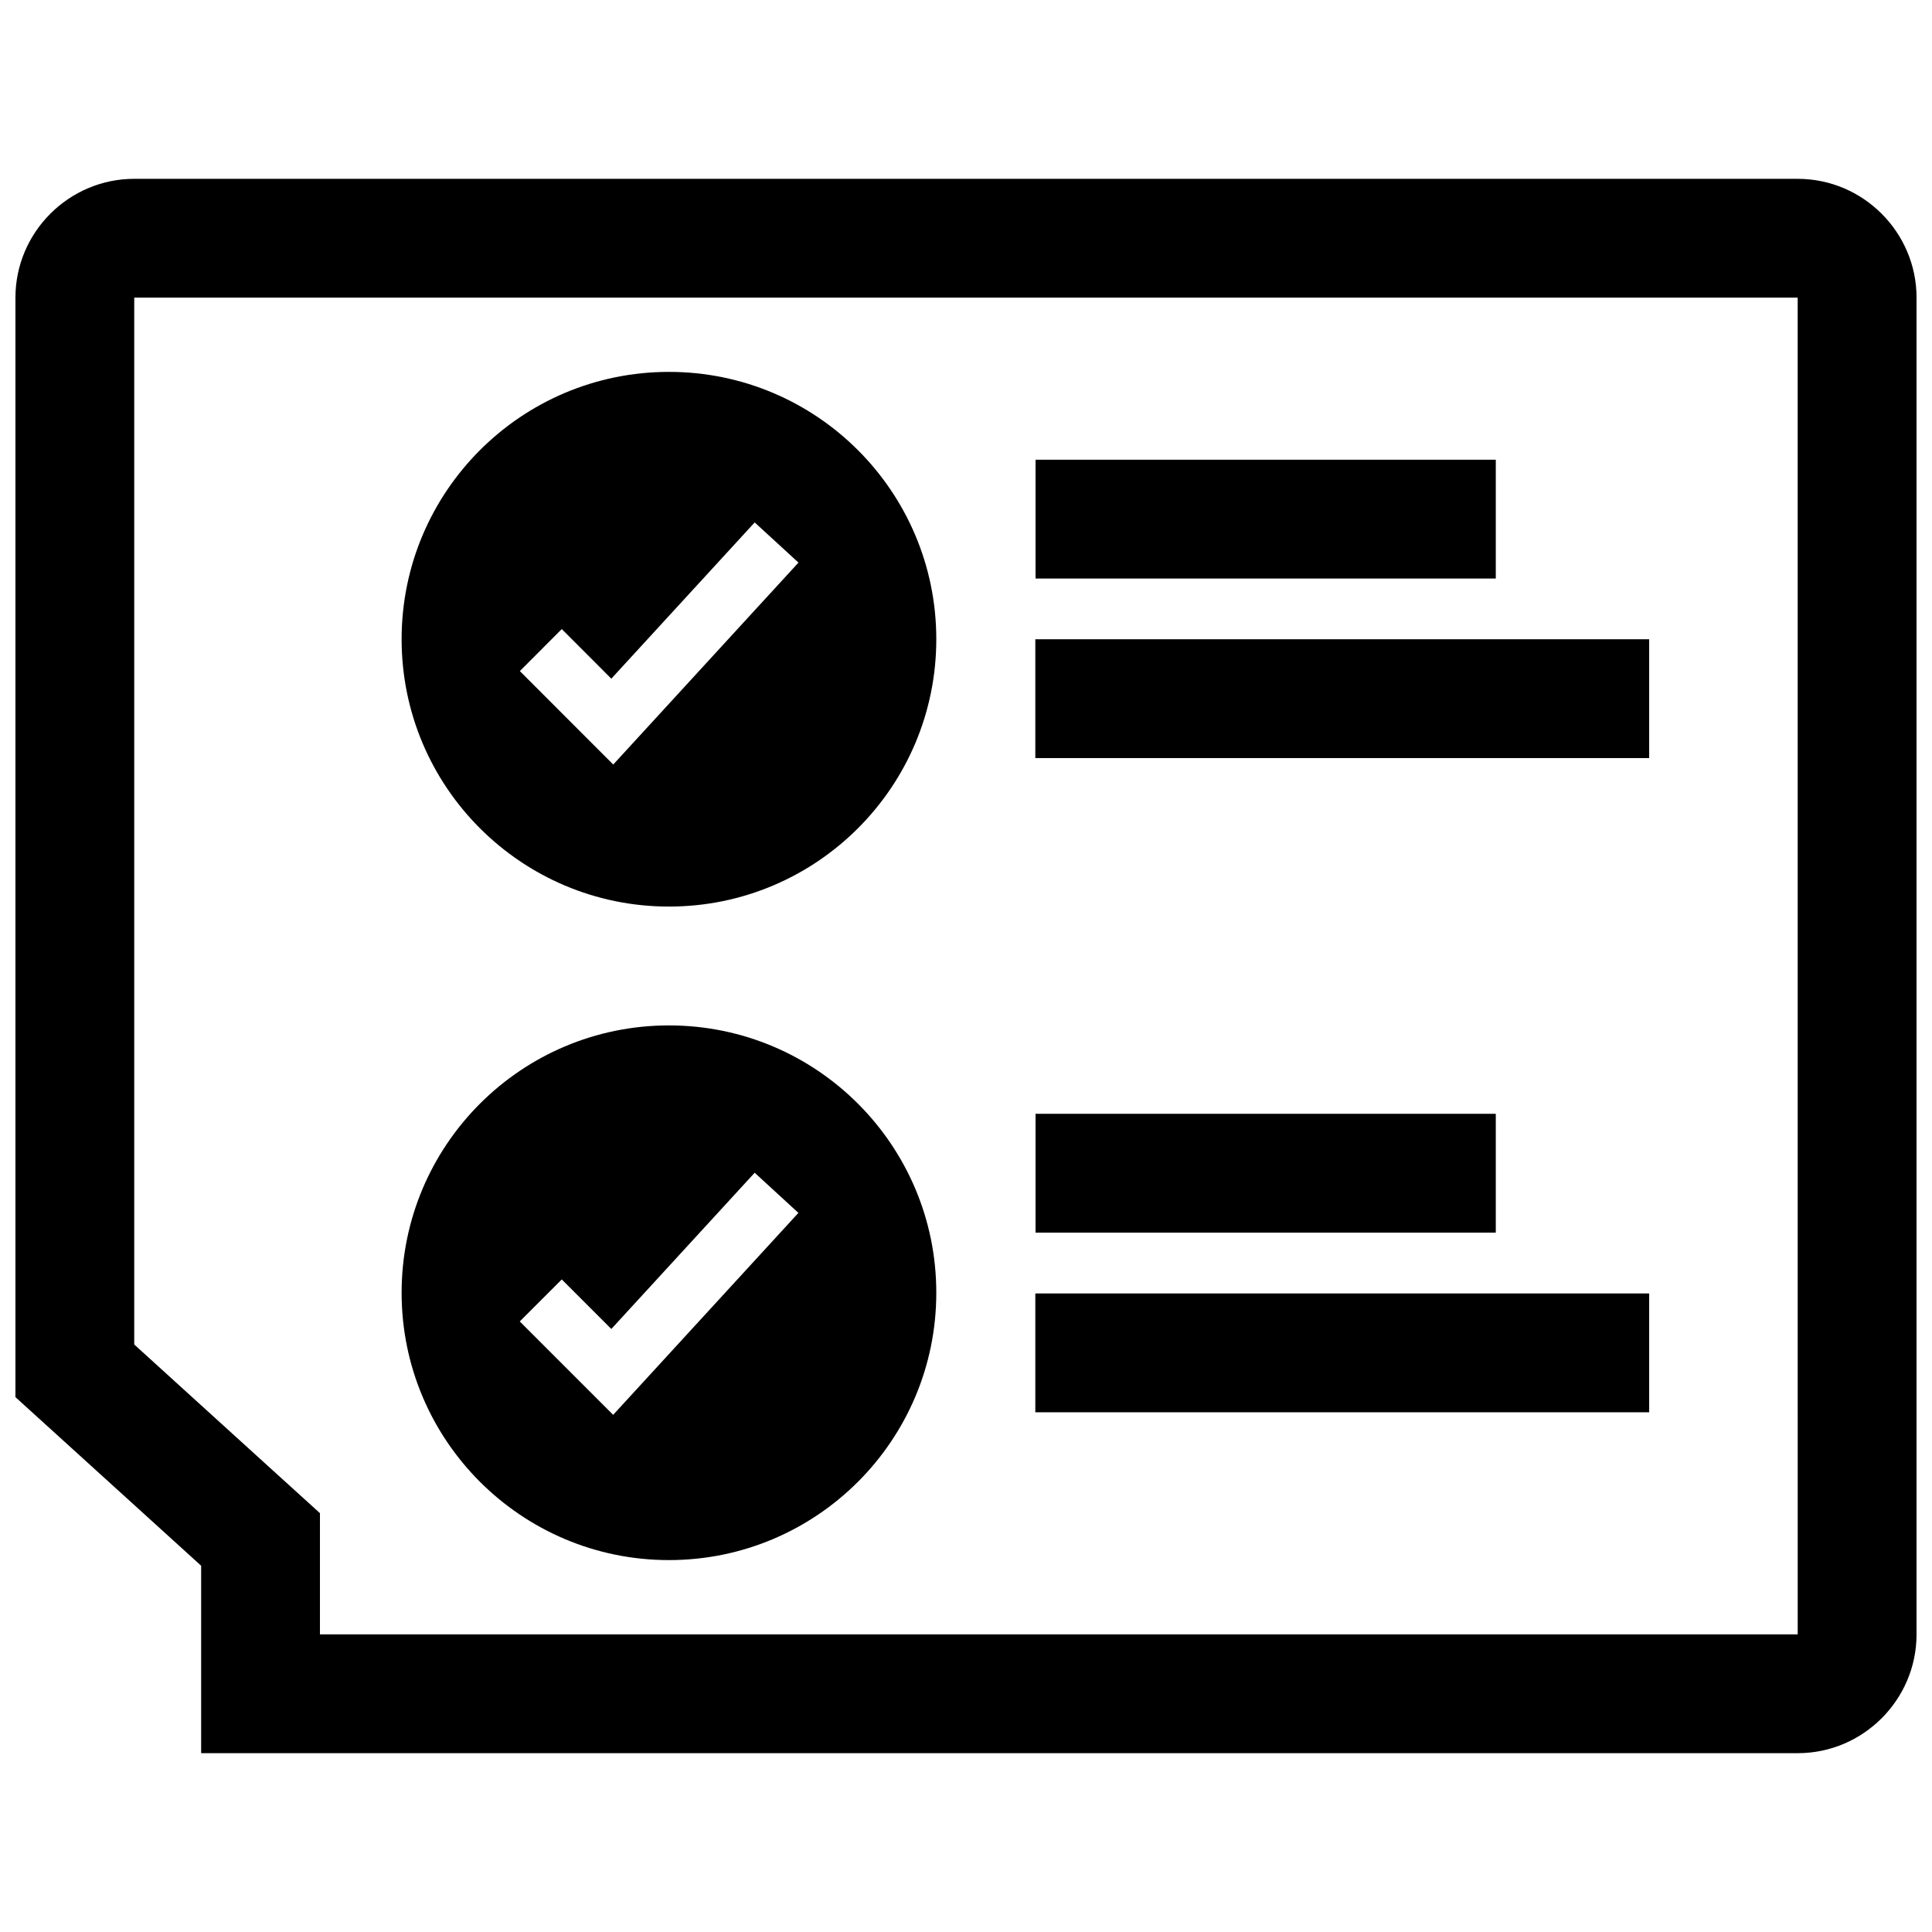 <?xml version="1.0" encoding="UTF-8"?>
<!-- Uploaded to: SVG Repo, www.svgrepo.com, Generator: SVG Repo Mixer Tools -->
<svg width="800px" height="800px" version="1.1" viewBox="144 144 512 512" xmlns="http://www.w3.org/2000/svg">
 <defs>
  <clipPath id="a">
   <path d="m148.09 191h503.81v418h-503.81z"/>
  </clipPath>
 </defs>
 <path d="m418.43 265.83h121.97v31.488h-121.97z"/>
 <path d="m418.37 313.41h162.68v31.488h-162.68z"/>
 <path d="m418.43 439.17h121.97v31.488h-121.97z"/>
 <path d="m418.37 486.78h162.68v31.488h-162.68z"/>
 <g clip-path="url(#a)">
  <path d="m620.41 191.39h-440.83c-17.32 0-31.488 14.168-31.488 31.488v291.38l49.215 44.68v49.672h423.11c17.32 0 31.488-14.168 31.488-31.488v-354.24c0-17.32-14.168-31.488-31.488-31.488zm0 385.73h-391.62v-32.117l-10.328-9.367-38.887-35.328v-277.43h440.83z"/>
 </g>
 <path d="m321.28 557.44c39.125 0 70.848-31.723 70.848-70.848 0-39.121-31.723-70.848-70.848-70.848s-70.848 31.723-70.848 70.848 31.727 70.848 70.848 70.848zm-28.402-74.375 13.129 13.129 37.992-41.406 11.586 10.645-49.09 53.516-24.75-24.75z"/>
 <path d="m321.28 384.25c39.125 0 70.848-31.723 70.848-70.848s-31.723-70.848-70.848-70.848-70.848 31.723-70.848 70.848 31.727 70.848 70.848 70.848zm-28.402-73.539 13.129 13.145 37.992-41.406 11.605 10.645-49.09 53.516-24.75-24.766z"/>
</svg>